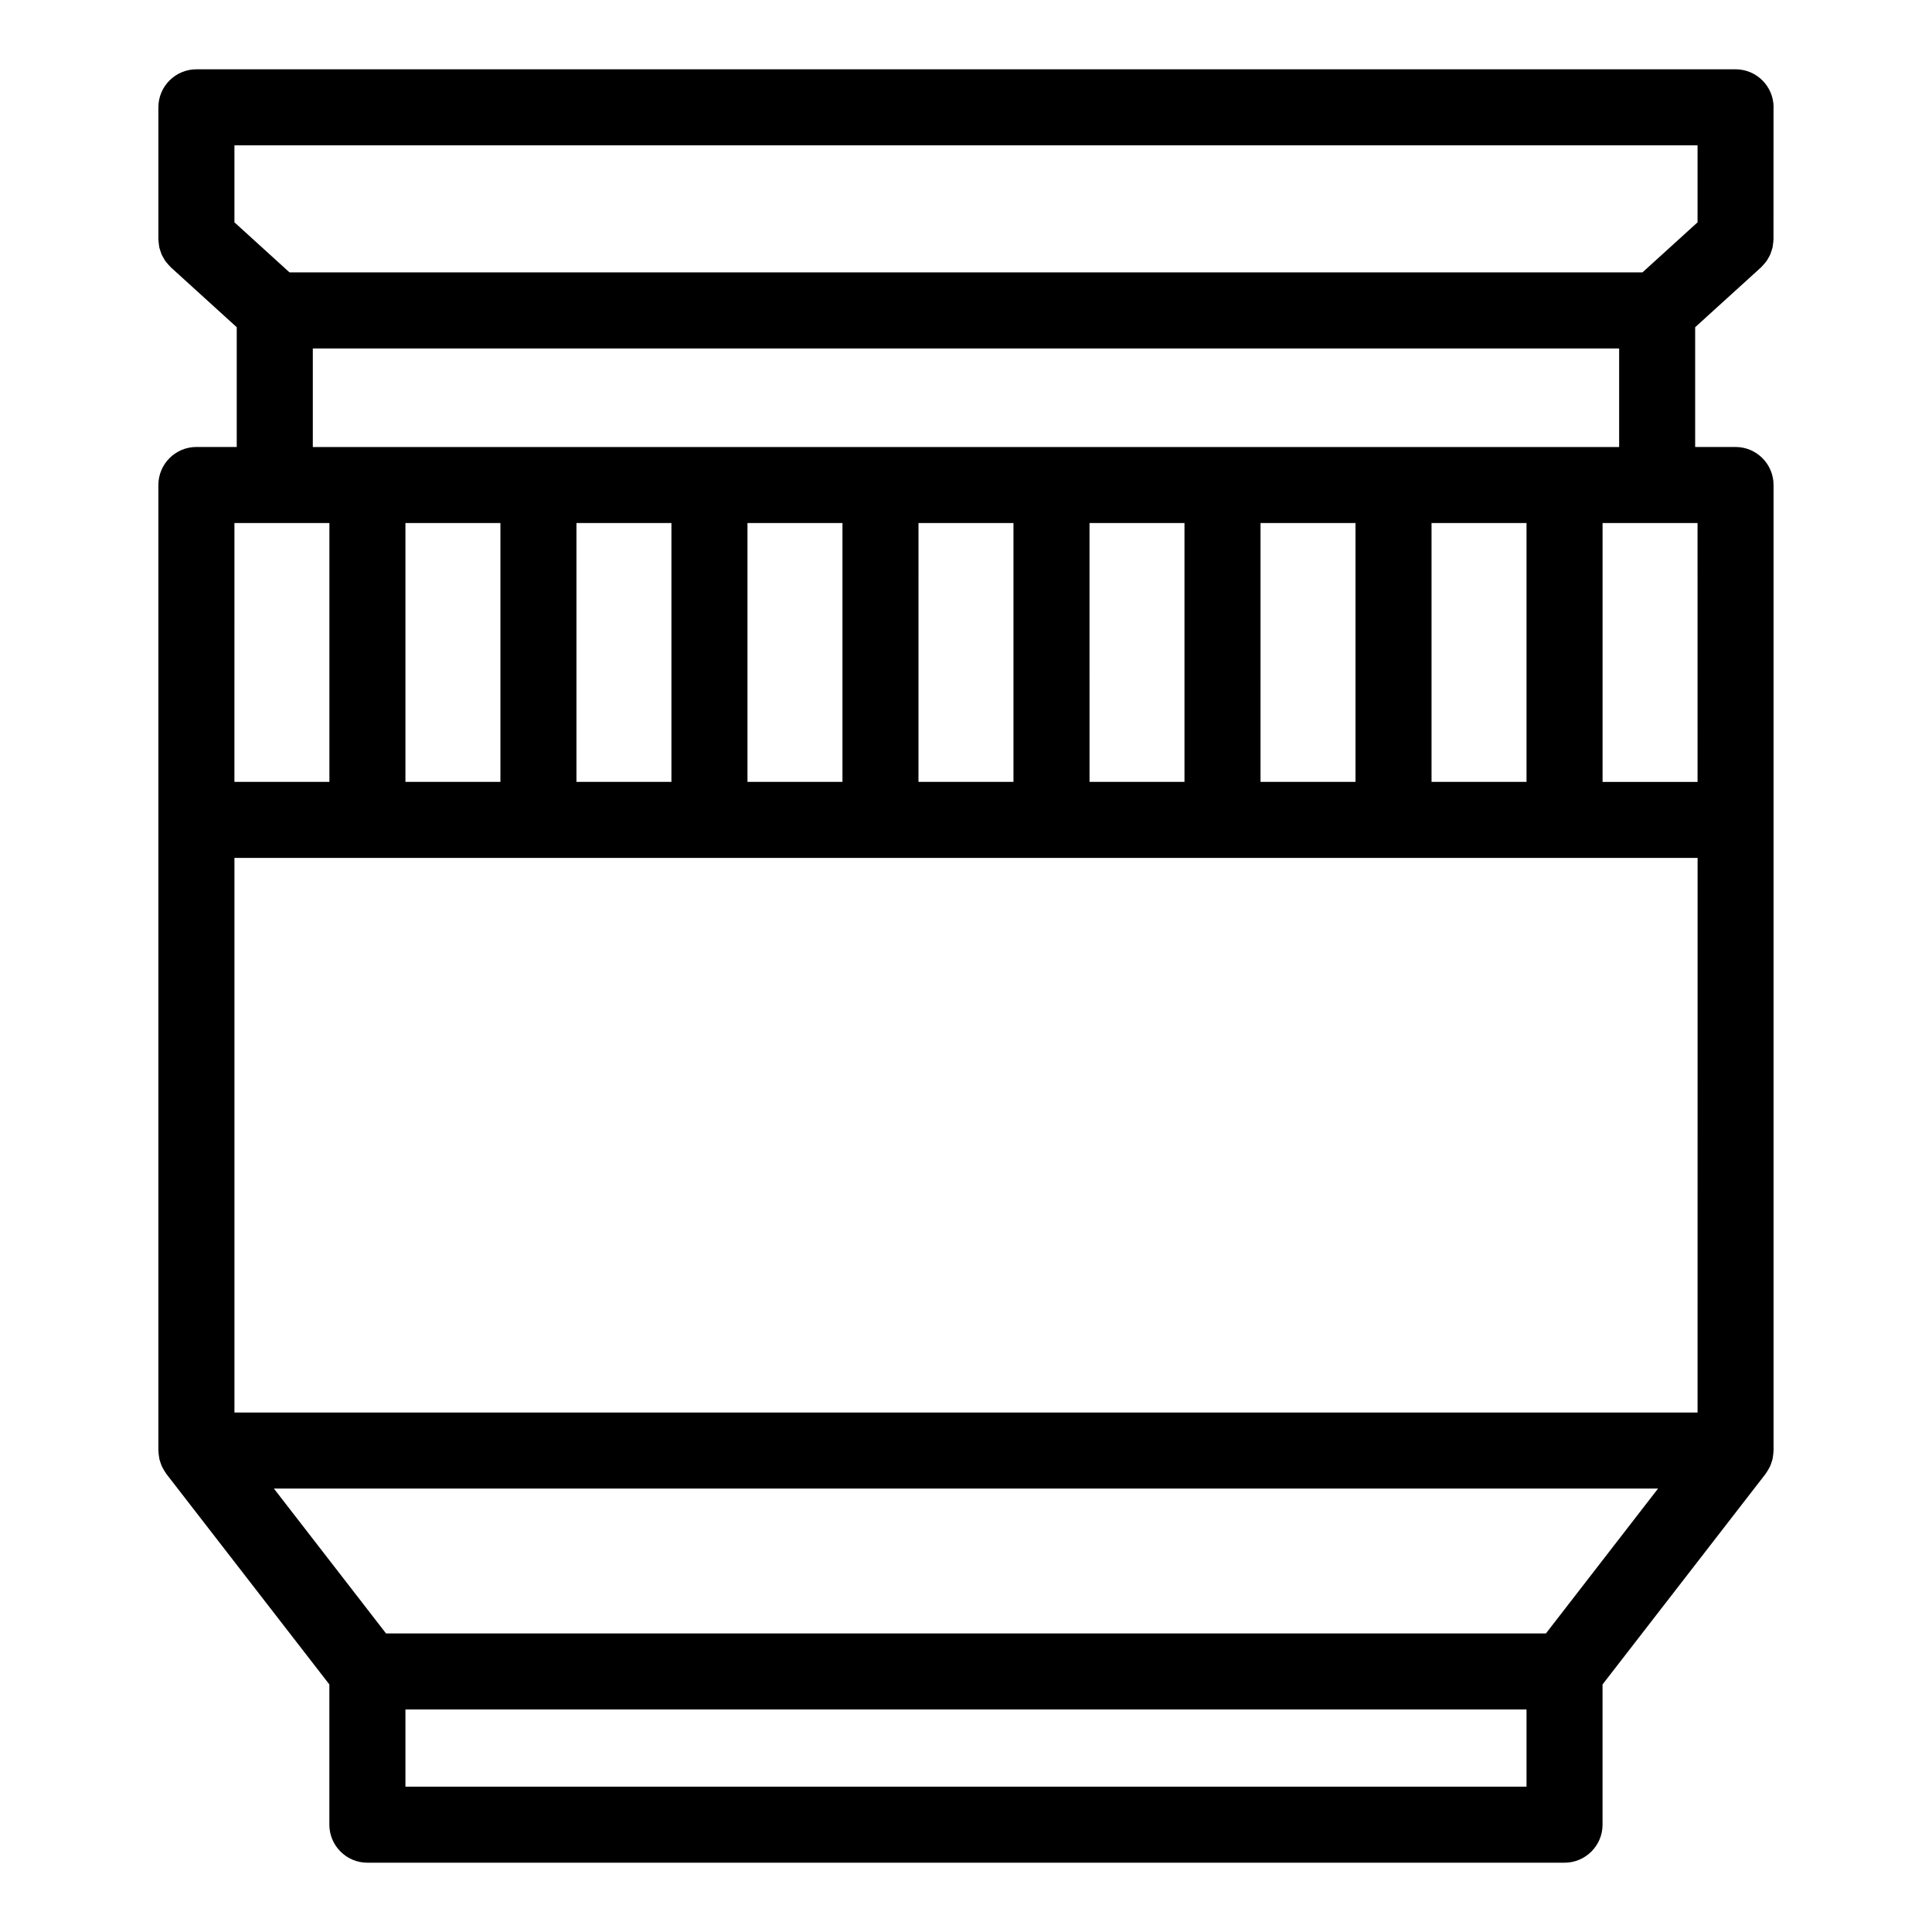 <?xml version="1.0" encoding="UTF-8"?>
<!-- The Best Svg Icon site in the world: iconSvg.co, Visit us! https://iconsvg.co -->
<svg fill="#000000" width="800px" height="800px" version="1.1" viewBox="144 144 512 512" xmlns="http://www.w3.org/2000/svg">
 <path d="m614.02 172.44c0-5.562-4.516-10.078-10.078-10.078l-407.89 0.004c-5.562 0-10.078 4.516-10.078 10.078v34.938c0 0.082 0.02 0.152 0.02 0.227 0.012 0.371 0.066 0.742 0.109 1.109 0.039 0.293 0.059 0.59 0.125 0.871 0.074 0.328 0.191 0.641 0.297 0.957 0.102 0.301 0.188 0.609 0.316 0.902 0.133 0.293 0.297 0.559 0.453 0.84 0.168 0.293 0.316 0.59 0.508 0.863 0.172 0.242 0.371 0.457 0.562 0.684 0.238 0.281 0.473 0.57 0.742 0.82 0.055 0.055 0.098 0.121 0.156 0.176l17.477 15.887v31.734h-10.688c-5.562 0-10.078 4.516-10.078 10.078v255.88c0 0.105 0.023 0.207 0.031 0.312 0.012 0.367 0.059 0.73 0.109 1.098 0.039 0.301 0.074 0.594 0.141 0.887 0.074 0.324 0.191 0.645 0.301 0.961 0.105 0.312 0.207 0.621 0.344 0.918 0.125 0.281 0.293 0.543 0.441 0.82 0.176 0.312 0.352 0.613 0.562 0.902 0.066 0.09 0.105 0.188 0.172 0.277l43.211 55.812v37.16c0 5.562 4.516 10.078 10.078 10.078h317.25c5.562 0 10.078-4.516 10.078-10.078v-37.16l43.211-55.812c0.066-0.086 0.105-0.176 0.168-0.266 0.215-0.297 0.398-0.613 0.586-0.938 0.145-0.262 0.301-0.52 0.43-0.785 0.137-0.309 0.242-0.625 0.348-0.945 0.105-0.316 0.215-0.621 0.293-0.941 0.07-0.297 0.105-0.598 0.145-0.906 0.055-0.359 0.102-0.719 0.109-1.078 0-0.105 0.031-0.207 0.031-0.316v-255.88c0-5.562-4.516-10.078-10.078-10.078h-10.699v-31.734l17.477-15.879c0.055-0.051 0.098-0.109 0.145-0.168 0.281-0.266 0.523-0.559 0.77-0.855 0.18-0.215 0.379-0.422 0.535-0.656 0.207-0.289 0.363-0.605 0.539-0.91 0.141-0.262 0.309-0.516 0.422-0.785 0.137-0.309 0.23-0.637 0.332-0.957 0.102-0.297 0.211-0.594 0.281-0.898 0.07-0.301 0.098-0.613 0.133-0.926 0.051-0.352 0.102-0.699 0.105-1.055 0-0.082 0.023-0.156 0.023-0.242l0.008-34.945zm-20.152 10.078v20.402l-14.59 13.262h-358.56l-14.59-13.266v-20.402h387.74zm-387.74 100.09h25.168v68.598h-25.172zm70.488 0v68.598h-25.172v-68.598zm45.32 0v68.598h-25.168v-68.598zm45.324 0v68.598h-25.172v-68.598zm45.32 0v68.598h-25.172l0.004-68.598zm45.32 0v68.598h-25.164l-0.004-68.598zm45.32 0v68.598h-25.172l0.004-68.598zm45.324 0v68.598h-25.172v-68.598zm5.141 294.27h-307.38l-29.715-38.387h366.81zm40.184-58.539h-387.74v-146.98h387.75l-0.008 146.98zm-45.324 99.145h-297.1v-20.453h297.1zm45.324-266.27h-25.172v-68.598h25.168zm-35.25-88.75h-331.72v-26.117h346.19v26.117z"/>
</svg>